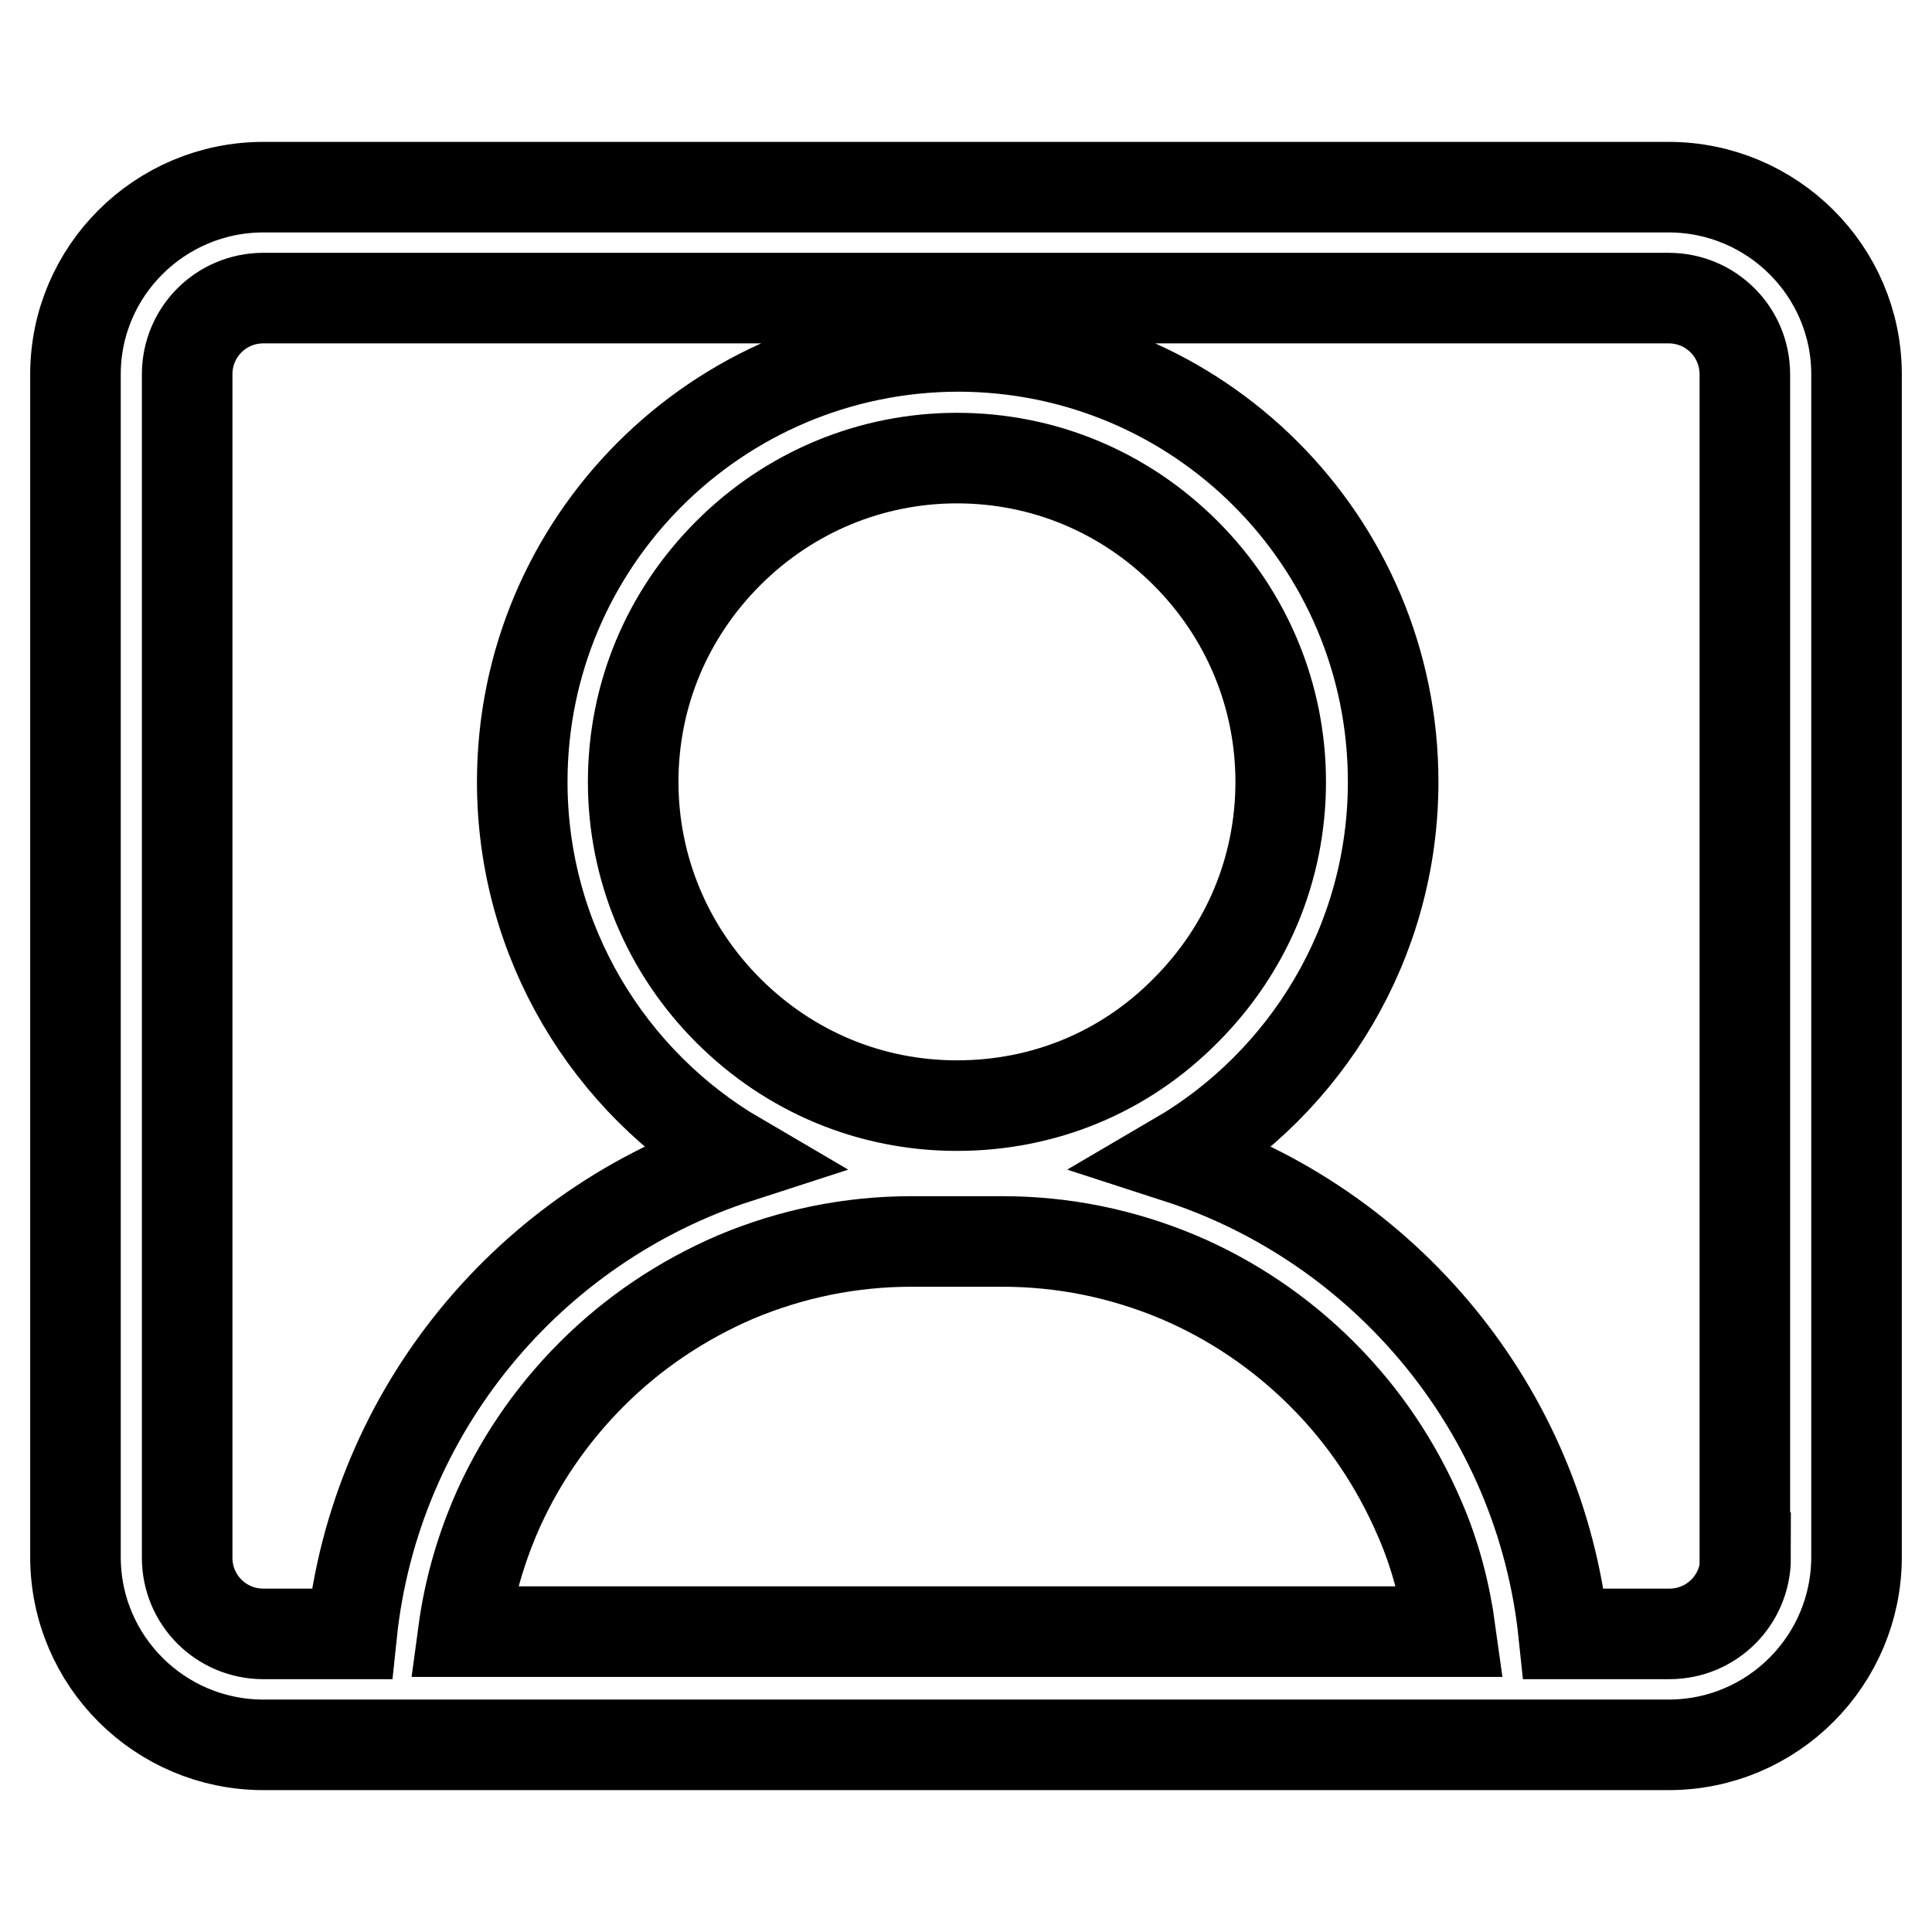<?xml version="1.0" encoding="utf-8"?>
<!-- Svg Vector Icons : http://www.onlinewebfonts.com/icon -->
<!DOCTYPE svg PUBLIC "-//W3C//DTD SVG 1.1//EN" "http://www.w3.org/Graphics/SVG/1.1/DTD/svg11.dtd">
<svg version="1.1" xmlns="http://www.w3.org/2000/svg" xmlns:xlink="http://www.w3.org/1999/xlink" x="0px" y="0px" viewBox="0 0 256 256" enable-background="new 0 0 256 256" xml:space="preserve">
<g> <path stroke-width="12" fill-opacity="0" stroke="#000000"  d="M221.1,24.8H34.9C21.2,24.8,10,35.9,10,49.6v156.7c0,13.8,11.2,24.9,24.9,24.9h186.2 c13.8,0,24.9-11.2,24.9-24.9V49.6C246,35.9,234.8,24.8,221.1,24.8z M231.3,206.4c0,5.6-4.5,10.1-10.1,10.1h-14 c-3.1-29.7-23.7-54.2-51.2-63.1c17.1-10,28.6-28.6,28.6-49.8c0-31.9-25.8-57.7-57.7-57.7C95,46,69.2,71.8,69.2,103.6 c0,21.2,11.5,39.8,28.6,49.8c-27.5,8.9-48.1,33.4-51.2,63.1H34.9c-5.6,0-10.1-4.5-10.1-10.1V49.6c0-5.6,4.5-10.1,10.1-10.1h186.2 c5.6,0,10.1,4.5,10.1,10.1V206.4z M126.8,146.5c-11.5,0-22.2-4.5-30.3-12.6c-8.1-8.1-12.6-18.9-12.6-30.3 c0-11.5,4.5-22.2,12.6-30.3c8.1-8.1,18.9-12.6,30.3-12.6c11.5,0,22.2,4.5,30.3,12.6c8.1,8.1,12.6,18.9,12.6,30.3 c0,11.5-4.5,22.2-12.6,30.3C149,142.1,138.3,146.5,126.8,146.5z M132.8,164.5c8.1,0,15.9,1.6,23.3,4.7c7.1,3,13.6,7.4,19.1,12.9 c5.5,5.5,9.8,11.9,12.9,19.1c2.1,4.8,3.4,9.9,4.1,15H61.4c0.7-5.2,2.1-10.2,4.1-15c3-7.1,7.4-13.6,12.9-19.1s11.9-9.8,19.1-12.9 c7.4-3.1,15.2-4.7,23.3-4.7H132.8z"/></g>
</svg>